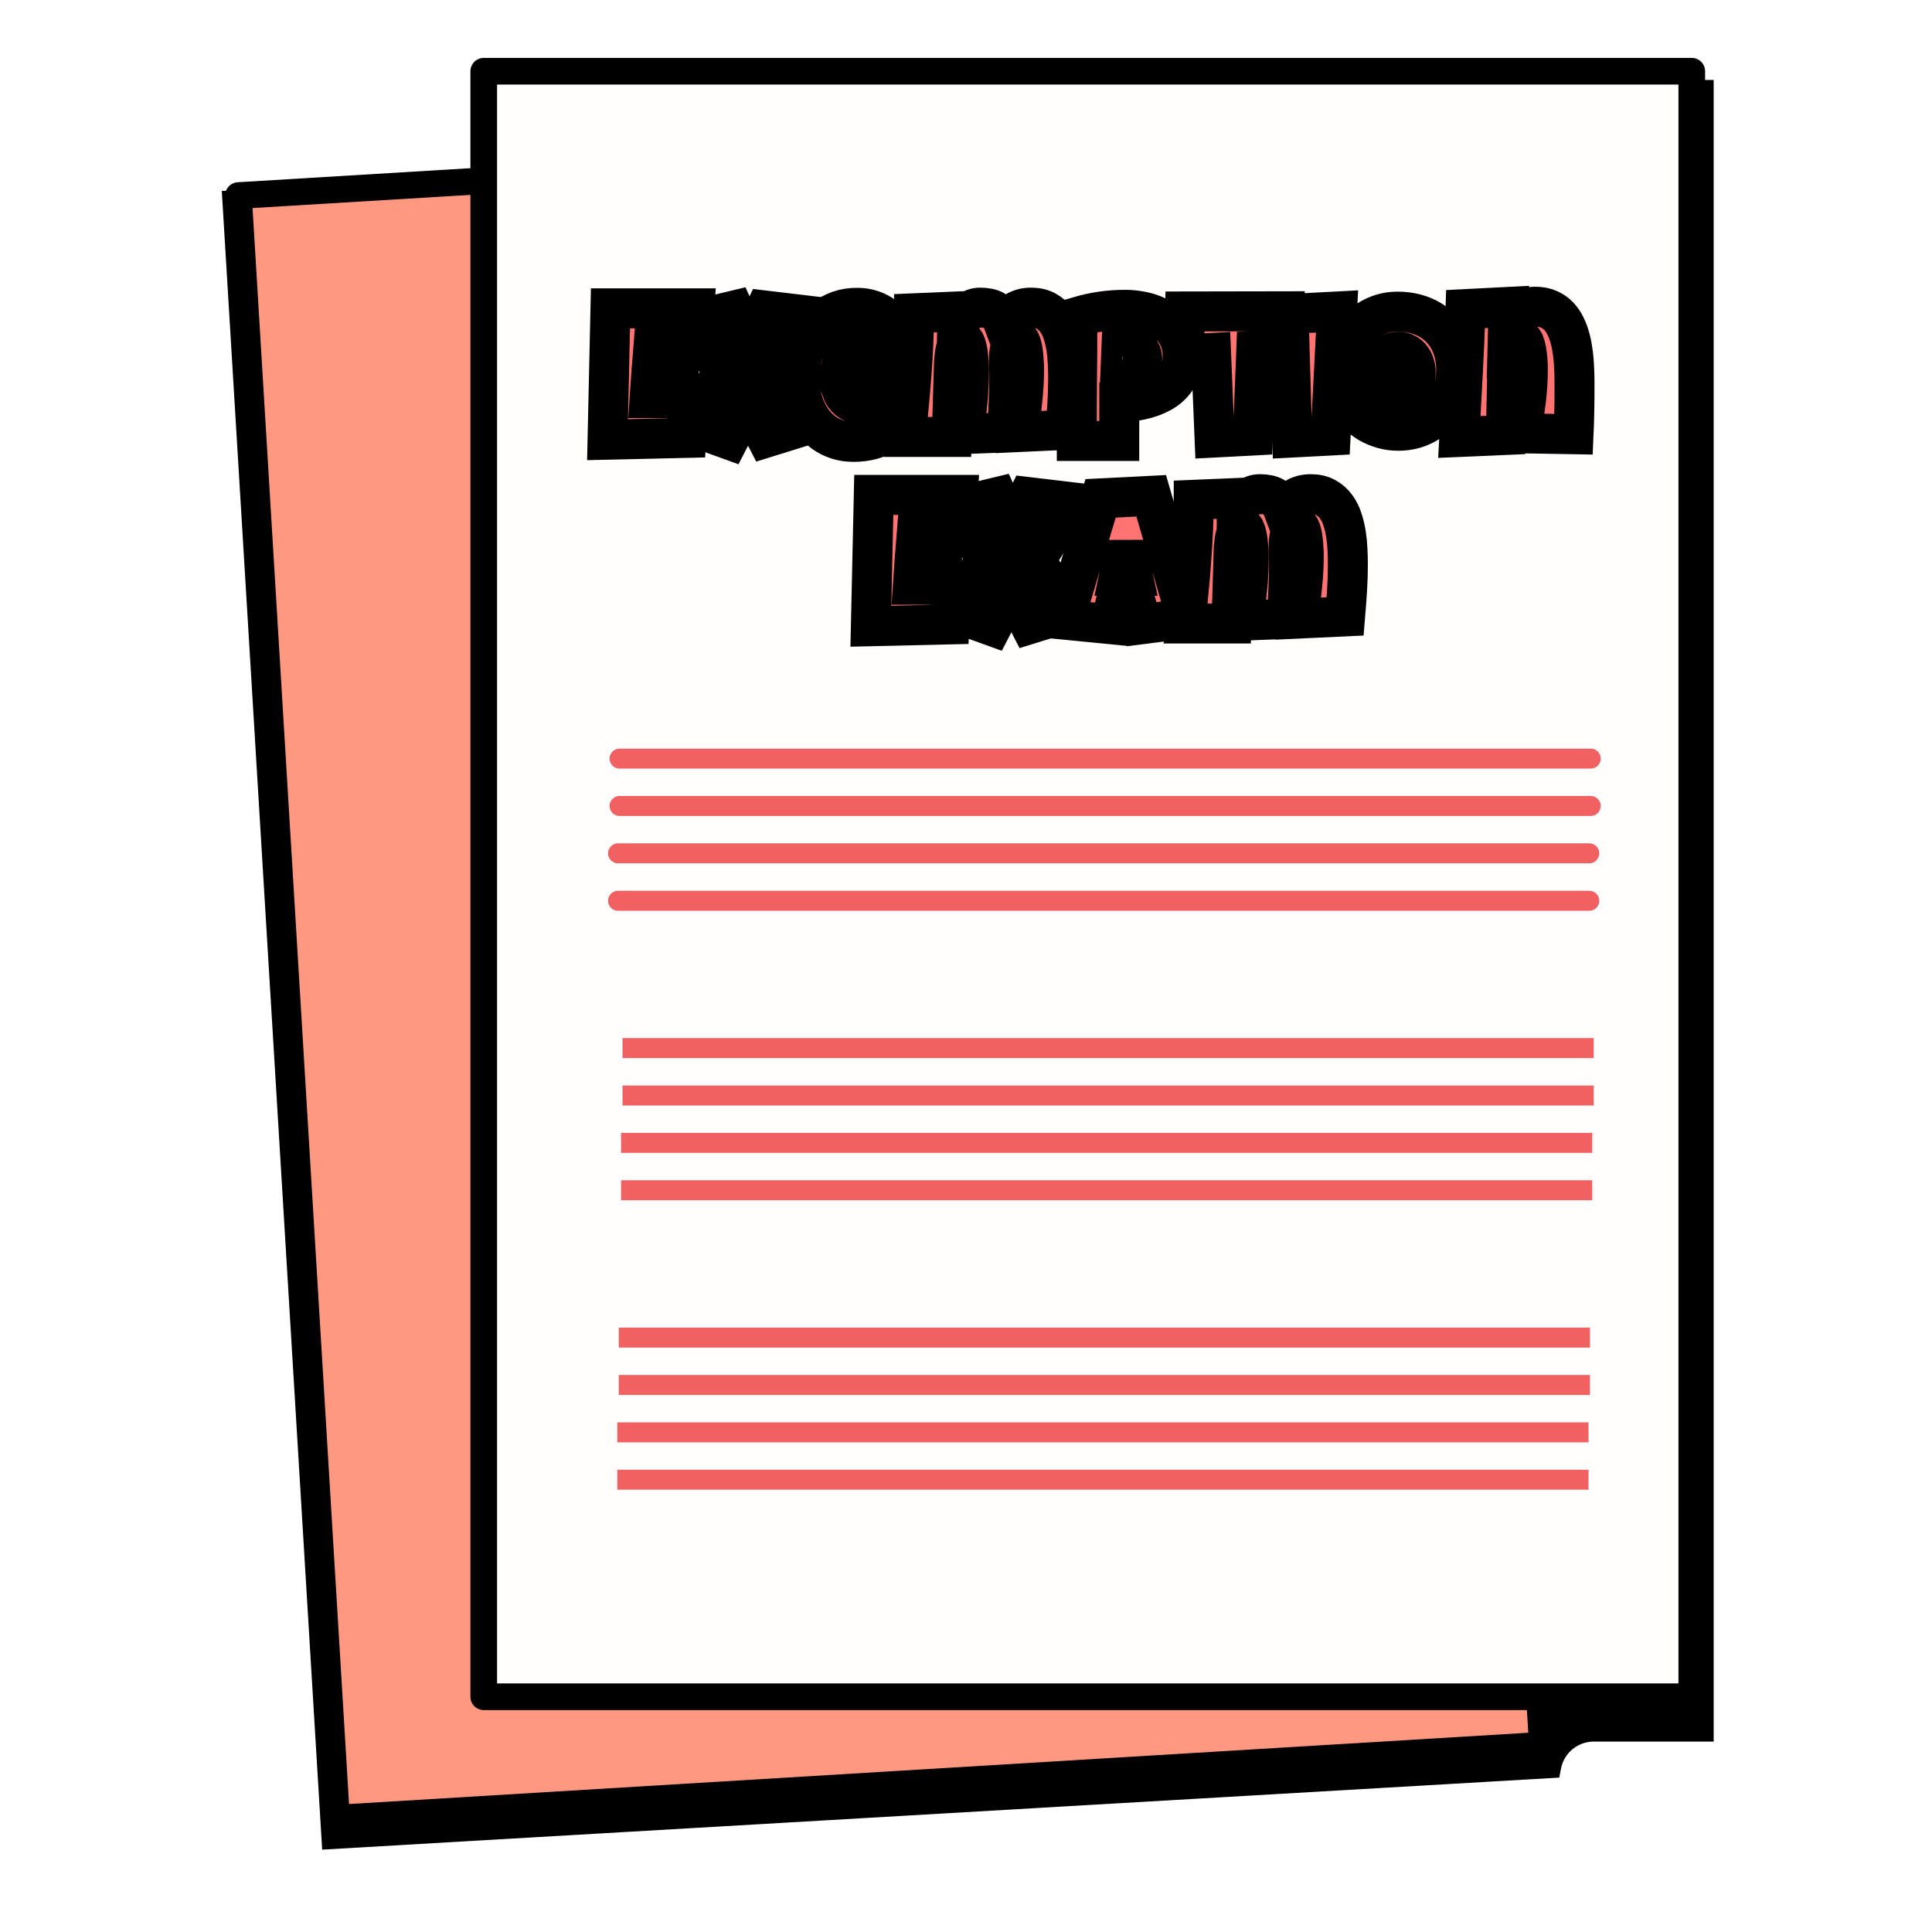 <svg width="290" height="290" viewBox="0 0 290 290" fill="none" xmlns="http://www.w3.org/2000/svg">
<path d="M262.23 266.42H239.22L238.23 271.59L43.67 282.92L28 23.98L69.44 21.47V7H262.23V266.42Z" fill="black" stroke="white" stroke-width="10" stroke-linecap="round" stroke-linejoin="round"/>
<path d="M216.79 18.41L35.79 29.354L50.516 272.909L231.515 261.965L216.79 18.41Z" fill="#FF9880" stroke="black" stroke-width="4" stroke-linecap="round" stroke-linejoin="round"/>
<path d="M253.94 10.69H72.61V254.69H253.94V10.69Z" fill="#FFFEFD" stroke="black" stroke-width="4" stroke-linecap="round" stroke-linejoin="round"/>
<path d="M93.44 157.32H239.22" stroke="#F16161" stroke-width="3" stroke-miterlimit="10"/>
<path d="M93.44 164.44H239.22" stroke="#F16161" stroke-width="3" stroke-miterlimit="10"/>
<path d="M93.22 171.55H239" stroke="#F16161" stroke-width="3" stroke-miterlimit="10"/>
<path d="M93.22 178.66H239" stroke="#F16161" stroke-width="3" stroke-miterlimit="10"/>
<path d="M93 113.87H238.77" stroke="#F16161" stroke-width="3" stroke-linecap="round" stroke-linejoin="round"/>
<path d="M93 120.98H238.77" stroke="#F16161" stroke-width="3" stroke-linecap="round" stroke-linejoin="round"/>
<path d="M92.77 128.09H238.55" stroke="#F16161" stroke-width="3" stroke-linecap="round" stroke-linejoin="round"/>
<path d="M92.77 135.21H238.55" stroke="#F16161" stroke-width="3" stroke-linecap="round" stroke-linejoin="round"/>
<path d="M92.88 200.78H238.66" stroke="#F16161" stroke-width="3" stroke-miterlimit="10"/>
<path d="M92.88 207.89H238.66" stroke="#F16161" stroke-width="3" stroke-miterlimit="10"/>
<path d="M92.66 215H238.44" stroke="#F16161" stroke-width="3" stroke-miterlimit="10"/>
<path d="M92.66 222.11H238.44" stroke="#F16161" stroke-width="3" stroke-miterlimit="10"/>
<g filter="url(#filter0_d_1025_46)">
<mask id="path-16-outside-1_1025_46" maskUnits="userSpaceOnUse" x="87.195" y="38.039" width="153" height="56" fill="black">
<rect fill="white" x="87.195" y="38.039" width="153" height="56"/>
<path d="M104.238 42.285C104.184 43.142 104.133 43.99 104.088 44.828C104.042 45.667 103.983 46.514 103.91 47.371L98.113 47.672L97.977 49.395H102.051L101.75 53.633L97.648 53.77L97.512 55.766H103.309C103.254 56.768 103.195 57.766 103.131 58.76C103.076 59.744 103.026 60.733 102.98 61.727L91.195 62L91.633 42.285H104.238Z"/>
<path d="M121.26 43.379L115.928 52.102L120.74 59.895L115.025 61.672L112.291 56.367L109.393 61.973L103.486 59.84L108.518 51.91L103.924 44.117L110.186 42.613L112.428 47.562L114.807 42.613L121.26 43.379Z"/>
<path d="M135.725 50.953C135.725 51.746 135.67 52.539 135.561 53.332C134.002 53.432 132.452 53.596 130.912 53.824C129.372 54.043 127.831 54.262 126.291 54.48C126.528 55.137 126.897 55.661 127.398 56.053C127.909 56.445 128.515 56.641 129.217 56.641C129.581 56.641 129.978 56.572 130.406 56.435C130.844 56.299 131.277 56.13 131.705 55.93C132.133 55.72 132.544 55.497 132.936 55.26C133.327 55.023 133.665 54.809 133.947 54.617L133.291 60.824C132.936 61.098 132.548 61.33 132.129 61.522C131.719 61.713 131.29 61.868 130.844 61.986C130.397 62.105 129.946 62.191 129.49 62.246C129.035 62.301 128.588 62.328 128.15 62.328C127.248 62.328 126.423 62.205 125.676 61.959C124.928 61.713 124.249 61.371 123.639 60.934C123.037 60.487 122.508 59.963 122.053 59.361C121.597 58.76 121.219 58.103 120.918 57.393C120.617 56.682 120.389 55.93 120.234 55.137C120.079 54.344 120.002 53.542 120.002 52.73C120.002 51.883 120.079 51.035 120.234 50.188C120.389 49.34 120.622 48.524 120.932 47.74C121.251 46.956 121.647 46.232 122.121 45.566C122.604 44.892 123.165 44.304 123.803 43.803C124.441 43.301 125.161 42.91 125.963 42.627C126.774 42.344 127.667 42.203 128.643 42.203C129.454 42.203 130.192 42.317 130.857 42.545C131.532 42.764 132.129 43.074 132.648 43.475C133.177 43.867 133.633 44.336 134.016 44.883C134.408 45.43 134.727 46.031 134.973 46.688C135.228 47.335 135.415 48.023 135.533 48.752C135.661 49.472 135.725 50.206 135.725 50.953ZM130.256 50.242C130.256 49.987 130.229 49.727 130.174 49.463C130.119 49.19 130.028 48.943 129.9 48.725C129.782 48.506 129.622 48.328 129.422 48.191C129.221 48.046 128.971 47.973 128.67 47.973C128.305 47.973 127.982 48.073 127.699 48.273C127.426 48.465 127.189 48.711 126.988 49.012C126.788 49.303 126.624 49.622 126.496 49.969C126.368 50.315 126.273 50.634 126.209 50.926L130.256 50.543V50.242Z"/>
<path d="M160.334 52.73C160.334 54.034 160.293 55.333 160.211 56.627C160.129 57.921 160.033 59.22 159.924 60.523L152.896 60.852C153.106 59.266 153.293 57.68 153.457 56.094C153.63 54.499 153.717 52.904 153.717 51.309C153.717 51.208 153.712 51.035 153.703 50.789C153.694 50.534 153.676 50.247 153.648 49.928C153.63 49.609 153.598 49.281 153.553 48.943C153.516 48.597 153.462 48.283 153.389 48C153.325 47.708 153.243 47.471 153.143 47.289C153.042 47.107 152.924 47.016 152.787 47.016C152.468 47.016 152.217 47.139 152.035 47.385C151.853 47.622 151.716 47.909 151.625 48.246C151.543 48.583 151.493 48.93 151.475 49.285C151.456 49.632 151.447 49.914 151.447 50.133C151.447 50.516 151.456 50.898 151.475 51.281C151.493 51.664 151.502 52.056 151.502 52.457C151.502 53.87 151.465 55.278 151.393 56.682C151.329 58.085 151.247 59.493 151.146 60.906L144.666 61.152C144.876 59.566 145.058 57.985 145.213 56.408C145.377 54.822 145.459 53.232 145.459 51.637C145.459 51.536 145.454 51.354 145.445 51.09C145.436 50.825 145.418 50.529 145.391 50.201C145.372 49.873 145.34 49.531 145.295 49.176C145.249 48.82 145.19 48.497 145.117 48.205C145.053 47.904 144.971 47.658 144.871 47.467C144.771 47.275 144.648 47.18 144.502 47.18C144.274 47.18 144.083 47.271 143.928 47.453C143.773 47.626 143.645 47.854 143.545 48.137C143.454 48.419 143.381 48.734 143.326 49.08C143.281 49.417 143.244 49.75 143.217 50.078C143.199 50.406 143.185 50.712 143.176 50.994C143.176 51.268 143.171 51.473 143.162 51.609L142.861 61.59H135.971C136.117 60.05 136.262 58.505 136.408 56.955C136.563 55.406 136.695 53.861 136.805 52.32C136.923 50.771 137.019 49.221 137.092 47.672C137.165 46.122 137.201 44.573 137.201 43.023L143.709 42.75L143.682 44.336C143.882 44.081 144.11 43.825 144.365 43.57C144.62 43.306 144.889 43.074 145.172 42.873C145.464 42.663 145.769 42.495 146.088 42.367C146.416 42.24 146.753 42.176 147.1 42.176C147.546 42.176 147.947 42.212 148.303 42.285C148.658 42.349 148.977 42.463 149.26 42.627C149.551 42.791 149.807 43.019 150.025 43.31C150.244 43.593 150.436 43.953 150.6 44.391C150.891 44.072 151.183 43.775 151.475 43.502C151.775 43.228 152.09 42.996 152.418 42.805C152.746 42.604 153.102 42.449 153.484 42.34C153.867 42.23 154.291 42.176 154.756 42.176C155.64 42.176 156.392 42.349 157.012 42.695C157.632 43.033 158.146 43.484 158.557 44.049C158.976 44.614 159.299 45.261 159.527 45.99C159.764 46.719 159.942 47.476 160.061 48.26C160.179 49.044 160.252 49.823 160.279 50.598C160.316 51.372 160.334 52.083 160.334 52.73Z"/>
<path d="M177.52 49.395C177.52 50.279 177.387 51.062 177.123 51.746C176.859 52.43 176.494 53.031 176.029 53.551C175.574 54.061 175.036 54.494 174.416 54.85C173.796 55.196 173.131 55.483 172.42 55.711C171.718 55.93 170.989 56.094 170.232 56.203C169.476 56.303 168.733 56.358 168.004 56.367V62.191H161.633C161.633 61.152 161.633 60.141 161.633 59.156C161.642 58.172 161.646 57.197 161.646 56.23C161.656 55.255 161.66 54.275 161.66 53.291C161.669 52.307 161.678 51.29 161.688 50.242C161.706 49.13 161.71 48.018 161.701 46.906C161.692 45.794 161.715 44.673 161.77 43.543C162.936 43.197 164.103 42.937 165.27 42.764C166.436 42.59 167.639 42.504 168.879 42.504C169.581 42.504 170.283 42.563 170.984 42.682C171.686 42.791 172.356 42.969 172.994 43.215C173.641 43.461 174.238 43.771 174.785 44.145C175.341 44.509 175.82 44.947 176.221 45.457C176.622 45.967 176.936 46.551 177.164 47.207C177.401 47.863 177.52 48.592 177.52 49.395ZM171.449 49.859C171.449 49.267 171.267 48.807 170.902 48.478C170.547 48.141 170.082 47.973 169.508 47.973C169.316 47.973 169.116 47.991 168.906 48.027C168.706 48.055 168.514 48.091 168.332 48.137L168.168 52.129C168.296 52.147 168.419 52.156 168.537 52.156C168.656 52.156 168.779 52.156 168.906 52.156C169.234 52.156 169.549 52.102 169.85 51.992C170.16 51.883 170.433 51.728 170.67 51.527C170.907 51.318 171.094 51.076 171.23 50.803C171.376 50.52 171.449 50.206 171.449 49.859Z"/>
<path d="M192.777 42.723L192.641 48.52L188.566 48.684L188.074 61.371L182.305 61.672L181.785 48.984L177.711 49.203L177.875 42.75L192.777 42.723Z"/>
<path d="M200.693 42.75L199.736 61.371L193.967 61.672L193.42 43.133L200.693 42.75Z"/>
<path d="M218.576 51.527C218.576 52.357 218.48 53.159 218.289 53.934C218.098 54.699 217.82 55.419 217.455 56.094C217.1 56.768 216.662 57.388 216.143 57.953C215.632 58.509 215.053 58.988 214.406 59.389C213.768 59.79 213.071 60.104 212.314 60.332C211.558 60.551 210.756 60.66 209.908 60.66C209.088 60.66 208.304 60.555 207.557 60.346C206.818 60.136 206.126 59.844 205.479 59.471C204.831 59.088 204.243 58.632 203.715 58.103C203.195 57.566 202.749 56.973 202.375 56.326C202.01 55.67 201.723 54.968 201.514 54.221C201.313 53.473 201.213 52.694 201.213 51.883C201.213 51.09 201.309 50.315 201.5 49.559C201.691 48.793 201.965 48.073 202.32 47.398C202.685 46.724 203.122 46.104 203.633 45.539C204.143 44.974 204.713 44.486 205.342 44.076C205.98 43.666 206.668 43.347 207.406 43.119C208.145 42.891 208.924 42.777 209.744 42.777C211.066 42.777 212.269 42.982 213.354 43.393C214.447 43.803 215.377 44.391 216.143 45.156C216.917 45.913 217.514 46.833 217.934 47.918C218.362 48.993 218.576 50.197 218.576 51.527ZM212.506 51.883C212.506 51.491 212.447 51.113 212.328 50.748C212.219 50.374 212.055 50.046 211.836 49.764C211.617 49.472 211.344 49.24 211.016 49.066C210.697 48.884 210.327 48.793 209.908 48.793C209.48 48.793 209.097 48.87 208.76 49.025C208.423 49.18 208.131 49.395 207.885 49.668C207.648 49.932 207.465 50.247 207.338 50.611C207.21 50.967 207.146 51.345 207.146 51.746C207.146 52.129 207.201 52.512 207.311 52.895C207.42 53.277 207.584 53.624 207.803 53.934C208.021 54.243 208.29 54.494 208.609 54.685C208.938 54.877 209.316 54.973 209.744 54.973C210.173 54.973 210.555 54.891 210.893 54.727C211.239 54.553 211.531 54.325 211.768 54.043C212.005 53.751 212.187 53.419 212.314 53.045C212.442 52.671 212.506 52.284 212.506 51.883Z"/>
<path d="M236.336 55.082C236.336 56.112 236.322 57.133 236.295 58.145C236.277 59.147 236.245 60.159 236.199 61.18L228.324 61.043C228.598 59.43 228.835 57.821 229.035 56.217C229.236 54.603 229.336 52.977 229.336 51.336C229.336 51.217 229.331 51.026 229.322 50.762C229.313 50.497 229.295 50.201 229.268 49.873C229.24 49.536 229.199 49.194 229.145 48.848C229.099 48.492 229.031 48.169 228.939 47.877C228.857 47.585 228.753 47.348 228.625 47.166C228.507 46.975 228.361 46.879 228.188 46.879C227.878 46.879 227.613 46.97 227.395 47.152C227.185 47.335 227.007 47.572 226.861 47.863C226.725 48.146 226.615 48.465 226.533 48.82C226.451 49.176 226.387 49.531 226.342 49.887C226.305 50.242 226.278 50.579 226.26 50.898C226.251 51.208 226.246 51.464 226.246 51.664C226.201 53.277 226.164 54.882 226.137 56.477C226.109 58.062 226.073 59.667 226.027 61.289L219.055 61.59C219.237 58.372 219.41 55.173 219.574 51.992C219.747 48.811 219.884 45.612 219.984 42.395L226.438 42.066L226.383 44.254C226.638 43.944 226.911 43.652 227.203 43.379C227.504 43.105 227.823 42.873 228.16 42.682C228.497 42.481 228.853 42.326 229.227 42.217C229.609 42.098 230.01 42.039 230.43 42.039C231.204 42.039 231.883 42.167 232.467 42.422C233.05 42.677 233.551 43.023 233.971 43.461C234.39 43.898 234.741 44.418 235.023 45.02C235.306 45.612 235.534 46.245 235.707 46.92C235.88 47.594 236.012 48.301 236.104 49.039C236.195 49.768 236.254 50.488 236.281 51.199C236.318 51.91 236.336 52.598 236.336 53.264C236.336 53.929 236.336 54.535 236.336 55.082Z"/>
<path d="M143.764 70.285C143.709 71.142 143.659 71.99 143.613 72.828C143.568 73.667 143.508 74.514 143.436 75.371L137.639 75.672L137.502 77.394H141.576L141.275 81.633L137.174 81.769L137.037 83.766H142.834C142.779 84.768 142.72 85.766 142.656 86.76C142.602 87.744 142.551 88.733 142.506 89.727L130.721 90L131.158 70.285H143.764Z"/>
<path d="M160.785 71.379L155.453 80.102L160.266 87.894L154.551 89.672L151.816 84.367L148.918 89.973L143.012 87.84L148.043 79.91L143.449 72.117L149.711 70.613L151.953 75.562L154.332 70.613L160.785 71.379Z"/>
<path d="M178.135 88.824L171.354 89.699L170.533 86.609H167.416L166.732 89.699L159.76 89.016L165.201 70.805L172.803 70.422L178.135 88.824ZM170.041 82.426L169.002 77.668L167.99 82.426H170.041Z"/>
<path d="M202.32 80.731C202.32 82.034 202.279 83.333 202.197 84.627C202.115 85.921 202.02 87.22 201.91 88.523L194.883 88.852C195.092 87.266 195.279 85.68 195.443 84.094C195.617 82.499 195.703 80.904 195.703 79.309C195.703 79.208 195.699 79.035 195.689 78.789C195.68 78.534 195.662 78.247 195.635 77.928C195.617 77.609 195.585 77.281 195.539 76.943C195.503 76.597 195.448 76.283 195.375 76C195.311 75.708 195.229 75.471 195.129 75.289C195.029 75.107 194.91 75.016 194.773 75.016C194.454 75.016 194.204 75.139 194.021 75.385C193.839 75.622 193.702 75.909 193.611 76.246C193.529 76.583 193.479 76.93 193.461 77.285C193.443 77.632 193.434 77.914 193.434 78.133C193.434 78.516 193.443 78.898 193.461 79.281C193.479 79.664 193.488 80.056 193.488 80.457C193.488 81.87 193.452 83.278 193.379 84.682C193.315 86.085 193.233 87.493 193.133 88.906L186.652 89.152C186.862 87.566 187.044 85.985 187.199 84.408C187.363 82.822 187.445 81.232 187.445 79.637C187.445 79.537 187.441 79.354 187.432 79.09C187.423 78.826 187.404 78.529 187.377 78.201C187.359 77.873 187.327 77.531 187.281 77.176C187.236 76.82 187.176 76.497 187.104 76.205C187.04 75.904 186.958 75.658 186.857 75.467C186.757 75.275 186.634 75.18 186.488 75.18C186.26 75.18 186.069 75.271 185.914 75.453C185.759 75.626 185.632 75.854 185.531 76.137C185.44 76.419 185.367 76.734 185.312 77.08C185.267 77.417 185.23 77.75 185.203 78.078C185.185 78.406 185.171 78.712 185.162 78.994C185.162 79.268 185.158 79.473 185.148 79.609L184.848 89.59H177.957C178.103 88.049 178.249 86.505 178.395 84.955C178.549 83.406 178.682 81.861 178.791 80.32C178.91 78.771 179.005 77.221 179.078 75.672C179.151 74.122 179.188 72.573 179.188 71.023L185.695 70.75L185.668 72.336C185.868 72.081 186.096 71.826 186.352 71.57C186.607 71.306 186.876 71.074 187.158 70.873C187.45 70.663 187.755 70.495 188.074 70.367C188.402 70.24 188.74 70.176 189.086 70.176C189.533 70.176 189.934 70.212 190.289 70.285C190.645 70.349 190.964 70.463 191.246 70.627C191.538 70.791 191.793 71.019 192.012 71.311C192.23 71.593 192.422 71.953 192.586 72.391C192.878 72.072 193.169 71.775 193.461 71.502C193.762 71.228 194.076 70.996 194.404 70.805C194.732 70.604 195.088 70.449 195.471 70.34C195.854 70.231 196.277 70.176 196.742 70.176C197.626 70.176 198.378 70.349 198.998 70.695C199.618 71.033 200.133 71.484 200.543 72.049C200.962 72.614 201.286 73.261 201.514 73.99C201.751 74.719 201.928 75.476 202.047 76.26C202.165 77.044 202.238 77.823 202.266 78.598C202.302 79.372 202.32 80.083 202.32 80.731Z"/>
</mask>
<path d="M104.238 42.285C104.184 43.142 104.133 43.99 104.088 44.828C104.042 45.667 103.983 46.514 103.91 47.371L98.113 47.672L97.977 49.395H102.051L101.75 53.633L97.648 53.77L97.512 55.766H103.309C103.254 56.768 103.195 57.766 103.131 58.76C103.076 59.744 103.026 60.733 102.98 61.727L91.195 62L91.633 42.285H104.238Z" fill="#FF7373"/>
<path d="M121.26 43.379L115.928 52.102L120.74 59.895L115.025 61.672L112.291 56.367L109.393 61.973L103.486 59.84L108.518 51.91L103.924 44.117L110.186 42.613L112.428 47.562L114.807 42.613L121.26 43.379Z" fill="#FF7373"/>
<path d="M135.725 50.953C135.725 51.746 135.67 52.539 135.561 53.332C134.002 53.432 132.452 53.596 130.912 53.824C129.372 54.043 127.831 54.262 126.291 54.48C126.528 55.137 126.897 55.661 127.398 56.053C127.909 56.445 128.515 56.641 129.217 56.641C129.581 56.641 129.978 56.572 130.406 56.435C130.844 56.299 131.277 56.13 131.705 55.93C132.133 55.72 132.544 55.497 132.936 55.26C133.327 55.023 133.665 54.809 133.947 54.617L133.291 60.824C132.936 61.098 132.548 61.33 132.129 61.522C131.719 61.713 131.29 61.868 130.844 61.986C130.397 62.105 129.946 62.191 129.49 62.246C129.035 62.301 128.588 62.328 128.15 62.328C127.248 62.328 126.423 62.205 125.676 61.959C124.928 61.713 124.249 61.371 123.639 60.934C123.037 60.487 122.508 59.963 122.053 59.361C121.597 58.76 121.219 58.103 120.918 57.393C120.617 56.682 120.389 55.93 120.234 55.137C120.079 54.344 120.002 53.542 120.002 52.73C120.002 51.883 120.079 51.035 120.234 50.188C120.389 49.34 120.622 48.524 120.932 47.74C121.251 46.956 121.647 46.232 122.121 45.566C122.604 44.892 123.165 44.304 123.803 43.803C124.441 43.301 125.161 42.91 125.963 42.627C126.774 42.344 127.667 42.203 128.643 42.203C129.454 42.203 130.192 42.317 130.857 42.545C131.532 42.764 132.129 43.074 132.648 43.475C133.177 43.867 133.633 44.336 134.016 44.883C134.408 45.43 134.727 46.031 134.973 46.688C135.228 47.335 135.415 48.023 135.533 48.752C135.661 49.472 135.725 50.206 135.725 50.953ZM130.256 50.242C130.256 49.987 130.229 49.727 130.174 49.463C130.119 49.19 130.028 48.943 129.9 48.725C129.782 48.506 129.622 48.328 129.422 48.191C129.221 48.046 128.971 47.973 128.67 47.973C128.305 47.973 127.982 48.073 127.699 48.273C127.426 48.465 127.189 48.711 126.988 49.012C126.788 49.303 126.624 49.622 126.496 49.969C126.368 50.315 126.273 50.634 126.209 50.926L130.256 50.543V50.242Z" fill="#FF7373"/>
<path d="M160.334 52.73C160.334 54.034 160.293 55.333 160.211 56.627C160.129 57.921 160.033 59.22 159.924 60.523L152.896 60.852C153.106 59.266 153.293 57.68 153.457 56.094C153.63 54.499 153.717 52.904 153.717 51.309C153.717 51.208 153.712 51.035 153.703 50.789C153.694 50.534 153.676 50.247 153.648 49.928C153.63 49.609 153.598 49.281 153.553 48.943C153.516 48.597 153.462 48.283 153.389 48C153.325 47.708 153.243 47.471 153.143 47.289C153.042 47.107 152.924 47.016 152.787 47.016C152.468 47.016 152.217 47.139 152.035 47.385C151.853 47.622 151.716 47.909 151.625 48.246C151.543 48.583 151.493 48.93 151.475 49.285C151.456 49.632 151.447 49.914 151.447 50.133C151.447 50.516 151.456 50.898 151.475 51.281C151.493 51.664 151.502 52.056 151.502 52.457C151.502 53.87 151.465 55.278 151.393 56.682C151.329 58.085 151.247 59.493 151.146 60.906L144.666 61.152C144.876 59.566 145.058 57.985 145.213 56.408C145.377 54.822 145.459 53.232 145.459 51.637C145.459 51.536 145.454 51.354 145.445 51.09C145.436 50.825 145.418 50.529 145.391 50.201C145.372 49.873 145.34 49.531 145.295 49.176C145.249 48.82 145.19 48.497 145.117 48.205C145.053 47.904 144.971 47.658 144.871 47.467C144.771 47.275 144.648 47.18 144.502 47.18C144.274 47.18 144.083 47.271 143.928 47.453C143.773 47.626 143.645 47.854 143.545 48.137C143.454 48.419 143.381 48.734 143.326 49.08C143.281 49.417 143.244 49.75 143.217 50.078C143.199 50.406 143.185 50.712 143.176 50.994C143.176 51.268 143.171 51.473 143.162 51.609L142.861 61.59H135.971C136.117 60.05 136.262 58.505 136.408 56.955C136.563 55.406 136.695 53.861 136.805 52.32C136.923 50.771 137.019 49.221 137.092 47.672C137.165 46.122 137.201 44.573 137.201 43.023L143.709 42.75L143.682 44.336C143.882 44.081 144.11 43.825 144.365 43.57C144.62 43.306 144.889 43.074 145.172 42.873C145.464 42.663 145.769 42.495 146.088 42.367C146.416 42.24 146.753 42.176 147.1 42.176C147.546 42.176 147.947 42.212 148.303 42.285C148.658 42.349 148.977 42.463 149.26 42.627C149.551 42.791 149.807 43.019 150.025 43.31C150.244 43.593 150.436 43.953 150.6 44.391C150.891 44.072 151.183 43.775 151.475 43.502C151.775 43.228 152.09 42.996 152.418 42.805C152.746 42.604 153.102 42.449 153.484 42.34C153.867 42.23 154.291 42.176 154.756 42.176C155.64 42.176 156.392 42.349 157.012 42.695C157.632 43.033 158.146 43.484 158.557 44.049C158.976 44.614 159.299 45.261 159.527 45.99C159.764 46.719 159.942 47.476 160.061 48.26C160.179 49.044 160.252 49.823 160.279 50.598C160.316 51.372 160.334 52.083 160.334 52.73Z" fill="#FF7373"/>
<path d="M177.52 49.395C177.52 50.279 177.387 51.062 177.123 51.746C176.859 52.43 176.494 53.031 176.029 53.551C175.574 54.061 175.036 54.494 174.416 54.85C173.796 55.196 173.131 55.483 172.42 55.711C171.718 55.93 170.989 56.094 170.232 56.203C169.476 56.303 168.733 56.358 168.004 56.367V62.191H161.633C161.633 61.152 161.633 60.141 161.633 59.156C161.642 58.172 161.646 57.197 161.646 56.23C161.656 55.255 161.66 54.275 161.66 53.291C161.669 52.307 161.678 51.29 161.688 50.242C161.706 49.13 161.71 48.018 161.701 46.906C161.692 45.794 161.715 44.673 161.77 43.543C162.936 43.197 164.103 42.937 165.27 42.764C166.436 42.59 167.639 42.504 168.879 42.504C169.581 42.504 170.283 42.563 170.984 42.682C171.686 42.791 172.356 42.969 172.994 43.215C173.641 43.461 174.238 43.771 174.785 44.145C175.341 44.509 175.82 44.947 176.221 45.457C176.622 45.967 176.936 46.551 177.164 47.207C177.401 47.863 177.52 48.592 177.52 49.395ZM171.449 49.859C171.449 49.267 171.267 48.807 170.902 48.478C170.547 48.141 170.082 47.973 169.508 47.973C169.316 47.973 169.116 47.991 168.906 48.027C168.706 48.055 168.514 48.091 168.332 48.137L168.168 52.129C168.296 52.147 168.419 52.156 168.537 52.156C168.656 52.156 168.779 52.156 168.906 52.156C169.234 52.156 169.549 52.102 169.85 51.992C170.16 51.883 170.433 51.728 170.67 51.527C170.907 51.318 171.094 51.076 171.23 50.803C171.376 50.52 171.449 50.206 171.449 49.859Z" fill="#FF7373"/>
<path d="M192.777 42.723L192.641 48.52L188.566 48.684L188.074 61.371L182.305 61.672L181.785 48.984L177.711 49.203L177.875 42.75L192.777 42.723Z" fill="#FF7373"/>
<path d="M200.693 42.75L199.736 61.371L193.967 61.672L193.42 43.133L200.693 42.75Z" fill="#FF7373"/>
<path d="M218.576 51.527C218.576 52.357 218.48 53.159 218.289 53.934C218.098 54.699 217.82 55.419 217.455 56.094C217.1 56.768 216.662 57.388 216.143 57.953C215.632 58.509 215.053 58.988 214.406 59.389C213.768 59.79 213.071 60.104 212.314 60.332C211.558 60.551 210.756 60.66 209.908 60.66C209.088 60.66 208.304 60.555 207.557 60.346C206.818 60.136 206.126 59.844 205.479 59.471C204.831 59.088 204.243 58.632 203.715 58.103C203.195 57.566 202.749 56.973 202.375 56.326C202.01 55.67 201.723 54.968 201.514 54.221C201.313 53.473 201.213 52.694 201.213 51.883C201.213 51.09 201.309 50.315 201.5 49.559C201.691 48.793 201.965 48.073 202.32 47.398C202.685 46.724 203.122 46.104 203.633 45.539C204.143 44.974 204.713 44.486 205.342 44.076C205.98 43.666 206.668 43.347 207.406 43.119C208.145 42.891 208.924 42.777 209.744 42.777C211.066 42.777 212.269 42.982 213.354 43.393C214.447 43.803 215.377 44.391 216.143 45.156C216.917 45.913 217.514 46.833 217.934 47.918C218.362 48.993 218.576 50.197 218.576 51.527ZM212.506 51.883C212.506 51.491 212.447 51.113 212.328 50.748C212.219 50.374 212.055 50.046 211.836 49.764C211.617 49.472 211.344 49.24 211.016 49.066C210.697 48.884 210.327 48.793 209.908 48.793C209.48 48.793 209.097 48.87 208.76 49.025C208.423 49.18 208.131 49.395 207.885 49.668C207.648 49.932 207.465 50.247 207.338 50.611C207.21 50.967 207.146 51.345 207.146 51.746C207.146 52.129 207.201 52.512 207.311 52.895C207.42 53.277 207.584 53.624 207.803 53.934C208.021 54.243 208.29 54.494 208.609 54.685C208.938 54.877 209.316 54.973 209.744 54.973C210.173 54.973 210.555 54.891 210.893 54.727C211.239 54.553 211.531 54.325 211.768 54.043C212.005 53.751 212.187 53.419 212.314 53.045C212.442 52.671 212.506 52.284 212.506 51.883Z" fill="#FF7373"/>
<path d="M236.336 55.082C236.336 56.112 236.322 57.133 236.295 58.145C236.277 59.147 236.245 60.159 236.199 61.18L228.324 61.043C228.598 59.43 228.835 57.821 229.035 56.217C229.236 54.603 229.336 52.977 229.336 51.336C229.336 51.217 229.331 51.026 229.322 50.762C229.313 50.497 229.295 50.201 229.268 49.873C229.24 49.536 229.199 49.194 229.145 48.848C229.099 48.492 229.031 48.169 228.939 47.877C228.857 47.585 228.753 47.348 228.625 47.166C228.507 46.975 228.361 46.879 228.188 46.879C227.878 46.879 227.613 46.97 227.395 47.152C227.185 47.335 227.007 47.572 226.861 47.863C226.725 48.146 226.615 48.465 226.533 48.82C226.451 49.176 226.387 49.531 226.342 49.887C226.305 50.242 226.278 50.579 226.26 50.898C226.251 51.208 226.246 51.464 226.246 51.664C226.201 53.277 226.164 54.882 226.137 56.477C226.109 58.062 226.073 59.667 226.027 61.289L219.055 61.59C219.237 58.372 219.41 55.173 219.574 51.992C219.747 48.811 219.884 45.612 219.984 42.395L226.438 42.066L226.383 44.254C226.638 43.944 226.911 43.652 227.203 43.379C227.504 43.105 227.823 42.873 228.16 42.682C228.497 42.481 228.853 42.326 229.227 42.217C229.609 42.098 230.01 42.039 230.43 42.039C231.204 42.039 231.883 42.167 232.467 42.422C233.05 42.677 233.551 43.023 233.971 43.461C234.39 43.898 234.741 44.418 235.023 45.02C235.306 45.612 235.534 46.245 235.707 46.92C235.88 47.594 236.012 48.301 236.104 49.039C236.195 49.768 236.254 50.488 236.281 51.199C236.318 51.91 236.336 52.598 236.336 53.264C236.336 53.929 236.336 54.535 236.336 55.082Z" fill="#FF7373"/>
<path d="M143.764 70.285C143.709 71.142 143.659 71.99 143.613 72.828C143.568 73.667 143.508 74.514 143.436 75.371L137.639 75.672L137.502 77.394H141.576L141.275 81.633L137.174 81.769L137.037 83.766H142.834C142.779 84.768 142.72 85.766 142.656 86.76C142.602 87.744 142.551 88.733 142.506 89.727L130.721 90L131.158 70.285H143.764Z" fill="#FF7373"/>
<path d="M160.785 71.379L155.453 80.102L160.266 87.894L154.551 89.672L151.816 84.367L148.918 89.973L143.012 87.84L148.043 79.91L143.449 72.117L149.711 70.613L151.953 75.562L154.332 70.613L160.785 71.379Z" fill="#FF7373"/>
<path d="M178.135 88.824L171.354 89.699L170.533 86.609H167.416L166.732 89.699L159.76 89.016L165.201 70.805L172.803 70.422L178.135 88.824ZM170.041 82.426L169.002 77.668L167.99 82.426H170.041Z" fill="#FF7373"/>
<path d="M202.32 80.731C202.32 82.034 202.279 83.333 202.197 84.627C202.115 85.921 202.02 87.22 201.91 88.523L194.883 88.852C195.092 87.266 195.279 85.68 195.443 84.094C195.617 82.499 195.703 80.904 195.703 79.309C195.703 79.208 195.699 79.035 195.689 78.789C195.68 78.534 195.662 78.247 195.635 77.928C195.617 77.609 195.585 77.281 195.539 76.943C195.503 76.597 195.448 76.283 195.375 76C195.311 75.708 195.229 75.471 195.129 75.289C195.029 75.107 194.91 75.016 194.773 75.016C194.454 75.016 194.204 75.139 194.021 75.385C193.839 75.622 193.702 75.909 193.611 76.246C193.529 76.583 193.479 76.93 193.461 77.285C193.443 77.632 193.434 77.914 193.434 78.133C193.434 78.516 193.443 78.898 193.461 79.281C193.479 79.664 193.488 80.056 193.488 80.457C193.488 81.87 193.452 83.278 193.379 84.682C193.315 86.085 193.233 87.493 193.133 88.906L186.652 89.152C186.862 87.566 187.044 85.985 187.199 84.408C187.363 82.822 187.445 81.232 187.445 79.637C187.445 79.537 187.441 79.354 187.432 79.09C187.423 78.826 187.404 78.529 187.377 78.201C187.359 77.873 187.327 77.531 187.281 77.176C187.236 76.82 187.176 76.497 187.104 76.205C187.04 75.904 186.958 75.658 186.857 75.467C186.757 75.275 186.634 75.18 186.488 75.18C186.26 75.18 186.069 75.271 185.914 75.453C185.759 75.626 185.632 75.854 185.531 76.137C185.44 76.419 185.367 76.734 185.312 77.08C185.267 77.417 185.23 77.75 185.203 78.078C185.185 78.406 185.171 78.712 185.162 78.994C185.162 79.268 185.158 79.473 185.148 79.609L184.848 89.59H177.957C178.103 88.049 178.249 86.505 178.395 84.955C178.549 83.406 178.682 81.861 178.791 80.32C178.91 78.771 179.005 77.221 179.078 75.672C179.151 74.122 179.188 72.573 179.188 71.023L185.695 70.75L185.668 72.336C185.868 72.081 186.096 71.826 186.352 71.57C186.607 71.306 186.876 71.074 187.158 70.873C187.45 70.663 187.755 70.495 188.074 70.367C188.402 70.24 188.74 70.176 189.086 70.176C189.533 70.176 189.934 70.212 190.289 70.285C190.645 70.349 190.964 70.463 191.246 70.627C191.538 70.791 191.793 71.019 192.012 71.311C192.23 71.593 192.422 71.953 192.586 72.391C192.878 72.072 193.169 71.775 193.461 71.502C193.762 71.228 194.076 70.996 194.404 70.805C194.732 70.604 195.088 70.449 195.471 70.34C195.854 70.231 196.277 70.176 196.742 70.176C197.626 70.176 198.378 70.349 198.998 70.695C199.618 71.033 200.133 71.484 200.543 72.049C200.962 72.614 201.286 73.261 201.514 73.99C201.751 74.719 201.928 75.476 202.047 76.26C202.165 77.044 202.238 77.823 202.266 78.598C202.302 79.372 202.32 80.083 202.32 80.731Z" fill="#FF7373"/>
<path d="M104.238 42.285C104.184 43.142 104.133 43.99 104.088 44.828C104.042 45.667 103.983 46.514 103.91 47.371L98.113 47.672L97.977 49.395H102.051L101.75 53.633L97.648 53.77L97.512 55.766H103.309C103.254 56.768 103.195 57.766 103.131 58.76C103.076 59.744 103.026 60.733 102.98 61.727L91.195 62L91.633 42.285H104.238Z" stroke="black" stroke-width="6" mask="url(#path-16-outside-1_1025_46)"/>
<path d="M121.26 43.379L115.928 52.102L120.74 59.895L115.025 61.672L112.291 56.367L109.393 61.973L103.486 59.84L108.518 51.91L103.924 44.117L110.186 42.613L112.428 47.562L114.807 42.613L121.26 43.379Z" stroke="black" stroke-width="6" mask="url(#path-16-outside-1_1025_46)"/>
<path d="M135.725 50.953C135.725 51.746 135.67 52.539 135.561 53.332C134.002 53.432 132.452 53.596 130.912 53.824C129.372 54.043 127.831 54.262 126.291 54.48C126.528 55.137 126.897 55.661 127.398 56.053C127.909 56.445 128.515 56.641 129.217 56.641C129.581 56.641 129.978 56.572 130.406 56.435C130.844 56.299 131.277 56.13 131.705 55.93C132.133 55.72 132.544 55.497 132.936 55.26C133.327 55.023 133.665 54.809 133.947 54.617L133.291 60.824C132.936 61.098 132.548 61.33 132.129 61.522C131.719 61.713 131.29 61.868 130.844 61.986C130.397 62.105 129.946 62.191 129.49 62.246C129.035 62.301 128.588 62.328 128.15 62.328C127.248 62.328 126.423 62.205 125.676 61.959C124.928 61.713 124.249 61.371 123.639 60.934C123.037 60.487 122.508 59.963 122.053 59.361C121.597 58.76 121.219 58.103 120.918 57.393C120.617 56.682 120.389 55.93 120.234 55.137C120.079 54.344 120.002 53.542 120.002 52.73C120.002 51.883 120.079 51.035 120.234 50.188C120.389 49.34 120.622 48.524 120.932 47.74C121.251 46.956 121.647 46.232 122.121 45.566C122.604 44.892 123.165 44.304 123.803 43.803C124.441 43.301 125.161 42.91 125.963 42.627C126.774 42.344 127.667 42.203 128.643 42.203C129.454 42.203 130.192 42.317 130.857 42.545C131.532 42.764 132.129 43.074 132.648 43.475C133.177 43.867 133.633 44.336 134.016 44.883C134.408 45.43 134.727 46.031 134.973 46.688C135.228 47.335 135.415 48.023 135.533 48.752C135.661 49.472 135.725 50.206 135.725 50.953ZM130.256 50.242C130.256 49.987 130.229 49.727 130.174 49.463C130.119 49.19 130.028 48.943 129.9 48.725C129.782 48.506 129.622 48.328 129.422 48.191C129.221 48.046 128.971 47.973 128.67 47.973C128.305 47.973 127.982 48.073 127.699 48.273C127.426 48.465 127.189 48.711 126.988 49.012C126.788 49.303 126.624 49.622 126.496 49.969C126.368 50.315 126.273 50.634 126.209 50.926L130.256 50.543V50.242Z" stroke="black" stroke-width="6" mask="url(#path-16-outside-1_1025_46)"/>
<path d="M160.334 52.73C160.334 54.034 160.293 55.333 160.211 56.627C160.129 57.921 160.033 59.22 159.924 60.523L152.896 60.852C153.106 59.266 153.293 57.68 153.457 56.094C153.63 54.499 153.717 52.904 153.717 51.309C153.717 51.208 153.712 51.035 153.703 50.789C153.694 50.534 153.676 50.247 153.648 49.928C153.63 49.609 153.598 49.281 153.553 48.943C153.516 48.597 153.462 48.283 153.389 48C153.325 47.708 153.243 47.471 153.143 47.289C153.042 47.107 152.924 47.016 152.787 47.016C152.468 47.016 152.217 47.139 152.035 47.385C151.853 47.622 151.716 47.909 151.625 48.246C151.543 48.583 151.493 48.93 151.475 49.285C151.456 49.632 151.447 49.914 151.447 50.133C151.447 50.516 151.456 50.898 151.475 51.281C151.493 51.664 151.502 52.056 151.502 52.457C151.502 53.87 151.465 55.278 151.393 56.682C151.329 58.085 151.247 59.493 151.146 60.906L144.666 61.152C144.876 59.566 145.058 57.985 145.213 56.408C145.377 54.822 145.459 53.232 145.459 51.637C145.459 51.536 145.454 51.354 145.445 51.09C145.436 50.825 145.418 50.529 145.391 50.201C145.372 49.873 145.34 49.531 145.295 49.176C145.249 48.82 145.19 48.497 145.117 48.205C145.053 47.904 144.971 47.658 144.871 47.467C144.771 47.275 144.648 47.18 144.502 47.18C144.274 47.18 144.083 47.271 143.928 47.453C143.773 47.626 143.645 47.854 143.545 48.137C143.454 48.419 143.381 48.734 143.326 49.08C143.281 49.417 143.244 49.75 143.217 50.078C143.199 50.406 143.185 50.712 143.176 50.994C143.176 51.268 143.171 51.473 143.162 51.609L142.861 61.59H135.971C136.117 60.05 136.262 58.505 136.408 56.955C136.563 55.406 136.695 53.861 136.805 52.32C136.923 50.771 137.019 49.221 137.092 47.672C137.165 46.122 137.201 44.573 137.201 43.023L143.709 42.75L143.682 44.336C143.882 44.081 144.11 43.825 144.365 43.57C144.62 43.306 144.889 43.074 145.172 42.873C145.464 42.663 145.769 42.495 146.088 42.367C146.416 42.24 146.753 42.176 147.1 42.176C147.546 42.176 147.947 42.212 148.303 42.285C148.658 42.349 148.977 42.463 149.26 42.627C149.551 42.791 149.807 43.019 150.025 43.31C150.244 43.593 150.436 43.953 150.6 44.391C150.891 44.072 151.183 43.775 151.475 43.502C151.775 43.228 152.09 42.996 152.418 42.805C152.746 42.604 153.102 42.449 153.484 42.34C153.867 42.23 154.291 42.176 154.756 42.176C155.64 42.176 156.392 42.349 157.012 42.695C157.632 43.033 158.146 43.484 158.557 44.049C158.976 44.614 159.299 45.261 159.527 45.99C159.764 46.719 159.942 47.476 160.061 48.26C160.179 49.044 160.252 49.823 160.279 50.598C160.316 51.372 160.334 52.083 160.334 52.73Z" stroke="black" stroke-width="6" mask="url(#path-16-outside-1_1025_46)"/>
<path d="M177.52 49.395C177.52 50.279 177.387 51.062 177.123 51.746C176.859 52.43 176.494 53.031 176.029 53.551C175.574 54.061 175.036 54.494 174.416 54.85C173.796 55.196 173.131 55.483 172.42 55.711C171.718 55.93 170.989 56.094 170.232 56.203C169.476 56.303 168.733 56.358 168.004 56.367V62.191H161.633C161.633 61.152 161.633 60.141 161.633 59.156C161.642 58.172 161.646 57.197 161.646 56.23C161.656 55.255 161.66 54.275 161.66 53.291C161.669 52.307 161.678 51.29 161.688 50.242C161.706 49.13 161.71 48.018 161.701 46.906C161.692 45.794 161.715 44.673 161.77 43.543C162.936 43.197 164.103 42.937 165.27 42.764C166.436 42.59 167.639 42.504 168.879 42.504C169.581 42.504 170.283 42.563 170.984 42.682C171.686 42.791 172.356 42.969 172.994 43.215C173.641 43.461 174.238 43.771 174.785 44.145C175.341 44.509 175.82 44.947 176.221 45.457C176.622 45.967 176.936 46.551 177.164 47.207C177.401 47.863 177.52 48.592 177.52 49.395ZM171.449 49.859C171.449 49.267 171.267 48.807 170.902 48.478C170.547 48.141 170.082 47.973 169.508 47.973C169.316 47.973 169.116 47.991 168.906 48.027C168.706 48.055 168.514 48.091 168.332 48.137L168.168 52.129C168.296 52.147 168.419 52.156 168.537 52.156C168.656 52.156 168.779 52.156 168.906 52.156C169.234 52.156 169.549 52.102 169.85 51.992C170.16 51.883 170.433 51.728 170.67 51.527C170.907 51.318 171.094 51.076 171.23 50.803C171.376 50.52 171.449 50.206 171.449 49.859Z" stroke="black" stroke-width="6" mask="url(#path-16-outside-1_1025_46)"/>
<path d="M192.777 42.723L192.641 48.52L188.566 48.684L188.074 61.371L182.305 61.672L181.785 48.984L177.711 49.203L177.875 42.75L192.777 42.723Z" stroke="black" stroke-width="6" mask="url(#path-16-outside-1_1025_46)"/>
<path d="M200.693 42.75L199.736 61.371L193.967 61.672L193.42 43.133L200.693 42.75Z" stroke="black" stroke-width="6" mask="url(#path-16-outside-1_1025_46)"/>
<path d="M218.576 51.527C218.576 52.357 218.48 53.159 218.289 53.934C218.098 54.699 217.82 55.419 217.455 56.094C217.1 56.768 216.662 57.388 216.143 57.953C215.632 58.509 215.053 58.988 214.406 59.389C213.768 59.79 213.071 60.104 212.314 60.332C211.558 60.551 210.756 60.66 209.908 60.66C209.088 60.66 208.304 60.555 207.557 60.346C206.818 60.136 206.126 59.844 205.479 59.471C204.831 59.088 204.243 58.632 203.715 58.103C203.195 57.566 202.749 56.973 202.375 56.326C202.01 55.67 201.723 54.968 201.514 54.221C201.313 53.473 201.213 52.694 201.213 51.883C201.213 51.09 201.309 50.315 201.5 49.559C201.691 48.793 201.965 48.073 202.32 47.398C202.685 46.724 203.122 46.104 203.633 45.539C204.143 44.974 204.713 44.486 205.342 44.076C205.98 43.666 206.668 43.347 207.406 43.119C208.145 42.891 208.924 42.777 209.744 42.777C211.066 42.777 212.269 42.982 213.354 43.393C214.447 43.803 215.377 44.391 216.143 45.156C216.917 45.913 217.514 46.833 217.934 47.918C218.362 48.993 218.576 50.197 218.576 51.527ZM212.506 51.883C212.506 51.491 212.447 51.113 212.328 50.748C212.219 50.374 212.055 50.046 211.836 49.764C211.617 49.472 211.344 49.24 211.016 49.066C210.697 48.884 210.327 48.793 209.908 48.793C209.48 48.793 209.097 48.87 208.76 49.025C208.423 49.18 208.131 49.395 207.885 49.668C207.648 49.932 207.465 50.247 207.338 50.611C207.21 50.967 207.146 51.345 207.146 51.746C207.146 52.129 207.201 52.512 207.311 52.895C207.42 53.277 207.584 53.624 207.803 53.934C208.021 54.243 208.29 54.494 208.609 54.685C208.938 54.877 209.316 54.973 209.744 54.973C210.173 54.973 210.555 54.891 210.893 54.727C211.239 54.553 211.531 54.325 211.768 54.043C212.005 53.751 212.187 53.419 212.314 53.045C212.442 52.671 212.506 52.284 212.506 51.883Z" stroke="black" stroke-width="6" mask="url(#path-16-outside-1_1025_46)"/>
<path d="M236.336 55.082C236.336 56.112 236.322 57.133 236.295 58.145C236.277 59.147 236.245 60.159 236.199 61.18L228.324 61.043C228.598 59.43 228.835 57.821 229.035 56.217C229.236 54.603 229.336 52.977 229.336 51.336C229.336 51.217 229.331 51.026 229.322 50.762C229.313 50.497 229.295 50.201 229.268 49.873C229.24 49.536 229.199 49.194 229.145 48.848C229.099 48.492 229.031 48.169 228.939 47.877C228.857 47.585 228.753 47.348 228.625 47.166C228.507 46.975 228.361 46.879 228.188 46.879C227.878 46.879 227.613 46.97 227.395 47.152C227.185 47.335 227.007 47.572 226.861 47.863C226.725 48.146 226.615 48.465 226.533 48.82C226.451 49.176 226.387 49.531 226.342 49.887C226.305 50.242 226.278 50.579 226.26 50.898C226.251 51.208 226.246 51.464 226.246 51.664C226.201 53.277 226.164 54.882 226.137 56.477C226.109 58.062 226.073 59.667 226.027 61.289L219.055 61.59C219.237 58.372 219.41 55.173 219.574 51.992C219.747 48.811 219.884 45.612 219.984 42.395L226.438 42.066L226.383 44.254C226.638 43.944 226.911 43.652 227.203 43.379C227.504 43.105 227.823 42.873 228.16 42.682C228.497 42.481 228.853 42.326 229.227 42.217C229.609 42.098 230.01 42.039 230.43 42.039C231.204 42.039 231.883 42.167 232.467 42.422C233.05 42.677 233.551 43.023 233.971 43.461C234.39 43.898 234.741 44.418 235.023 45.02C235.306 45.612 235.534 46.245 235.707 46.92C235.88 47.594 236.012 48.301 236.104 49.039C236.195 49.768 236.254 50.488 236.281 51.199C236.318 51.91 236.336 52.598 236.336 53.264C236.336 53.929 236.336 54.535 236.336 55.082Z" stroke="black" stroke-width="6" mask="url(#path-16-outside-1_1025_46)"/>
<path d="M143.764 70.285C143.709 71.142 143.659 71.99 143.613 72.828C143.568 73.667 143.508 74.514 143.436 75.371L137.639 75.672L137.502 77.394H141.576L141.275 81.633L137.174 81.769L137.037 83.766H142.834C142.779 84.768 142.72 85.766 142.656 86.76C142.602 87.744 142.551 88.733 142.506 89.727L130.721 90L131.158 70.285H143.764Z" stroke="black" stroke-width="6" mask="url(#path-16-outside-1_1025_46)"/>
<path d="M160.785 71.379L155.453 80.102L160.266 87.894L154.551 89.672L151.816 84.367L148.918 89.973L143.012 87.84L148.043 79.91L143.449 72.117L149.711 70.613L151.953 75.562L154.332 70.613L160.785 71.379Z" stroke="black" stroke-width="6" mask="url(#path-16-outside-1_1025_46)"/>
<path d="M178.135 88.824L171.354 89.699L170.533 86.609H167.416L166.732 89.699L159.76 89.016L165.201 70.805L172.803 70.422L178.135 88.824ZM170.041 82.426L169.002 77.668L167.99 82.426H170.041Z" stroke="black" stroke-width="6" mask="url(#path-16-outside-1_1025_46)"/>
<path d="M202.32 80.731C202.32 82.034 202.279 83.333 202.197 84.627C202.115 85.921 202.02 87.22 201.91 88.523L194.883 88.852C195.092 87.266 195.279 85.68 195.443 84.094C195.617 82.499 195.703 80.904 195.703 79.309C195.703 79.208 195.699 79.035 195.689 78.789C195.68 78.534 195.662 78.247 195.635 77.928C195.617 77.609 195.585 77.281 195.539 76.943C195.503 76.597 195.448 76.283 195.375 76C195.311 75.708 195.229 75.471 195.129 75.289C195.029 75.107 194.91 75.016 194.773 75.016C194.454 75.016 194.204 75.139 194.021 75.385C193.839 75.622 193.702 75.909 193.611 76.246C193.529 76.583 193.479 76.93 193.461 77.285C193.443 77.632 193.434 77.914 193.434 78.133C193.434 78.516 193.443 78.898 193.461 79.281C193.479 79.664 193.488 80.056 193.488 80.457C193.488 81.87 193.452 83.278 193.379 84.682C193.315 86.085 193.233 87.493 193.133 88.906L186.652 89.152C186.862 87.566 187.044 85.985 187.199 84.408C187.363 82.822 187.445 81.232 187.445 79.637C187.445 79.537 187.441 79.354 187.432 79.09C187.423 78.826 187.404 78.529 187.377 78.201C187.359 77.873 187.327 77.531 187.281 77.176C187.236 76.82 187.176 76.497 187.104 76.205C187.04 75.904 186.958 75.658 186.857 75.467C186.757 75.275 186.634 75.18 186.488 75.18C186.26 75.18 186.069 75.271 185.914 75.453C185.759 75.626 185.632 75.854 185.531 76.137C185.44 76.419 185.367 76.734 185.312 77.08C185.267 77.417 185.23 77.75 185.203 78.078C185.185 78.406 185.171 78.712 185.162 78.994C185.162 79.268 185.158 79.473 185.148 79.609L184.848 89.59H177.957C178.103 88.049 178.249 86.505 178.395 84.955C178.549 83.406 178.682 81.861 178.791 80.32C178.91 78.771 179.005 77.221 179.078 75.672C179.151 74.122 179.188 72.573 179.188 71.023L185.695 70.75L185.668 72.336C185.868 72.081 186.096 71.826 186.352 71.57C186.607 71.306 186.876 71.074 187.158 70.873C187.45 70.663 187.755 70.495 188.074 70.367C188.402 70.24 188.74 70.176 189.086 70.176C189.533 70.176 189.934 70.212 190.289 70.285C190.645 70.349 190.964 70.463 191.246 70.627C191.538 70.791 191.793 71.019 192.012 71.311C192.23 71.593 192.422 71.953 192.586 72.391C192.878 72.072 193.169 71.775 193.461 71.502C193.762 71.228 194.076 70.996 194.404 70.805C194.732 70.604 195.088 70.449 195.471 70.34C195.854 70.231 196.277 70.176 196.742 70.176C197.626 70.176 198.378 70.349 198.998 70.695C199.618 71.033 200.133 71.484 200.543 72.049C200.962 72.614 201.286 73.261 201.514 73.99C201.751 74.719 201.928 75.476 202.047 76.26C202.165 77.044 202.238 77.823 202.266 78.598C202.302 79.372 202.32 80.083 202.32 80.731Z" stroke="black" stroke-width="6" mask="url(#path-16-outside-1_1025_46)"/>
</g>
<defs>
<filter id="filter0_d_1025_46" x="84.126" y="38.906" width="159.21" height="62.782" filterUnits="userSpaceOnUse" color-interpolation-filters="sRGB">
<feFlood flood-opacity="0" result="BackgroundImageFix"/>
<feColorMatrix in="SourceAlpha" type="matrix" values="0 0 0 0 0 0 0 0 0 0 0 0 0 0 0 0 0 0 127 0" result="hardAlpha"/>
<feOffset dy="4"/>
<feGaussianBlur stdDeviation="2"/>
<feComposite in2="hardAlpha" operator="out"/>
<feColorMatrix type="matrix" values="0 0 0 0 0 0 0 0 0 0 0 0 0 0 0 0 0 0 0.2 0"/>
<feBlend mode="normal" in2="BackgroundImageFix" result="effect1_dropShadow_1025_46"/>
<feBlend mode="normal" in="SourceGraphic" in2="effect1_dropShadow_1025_46" result="shape"/>
</filter>
</defs>
</svg>

